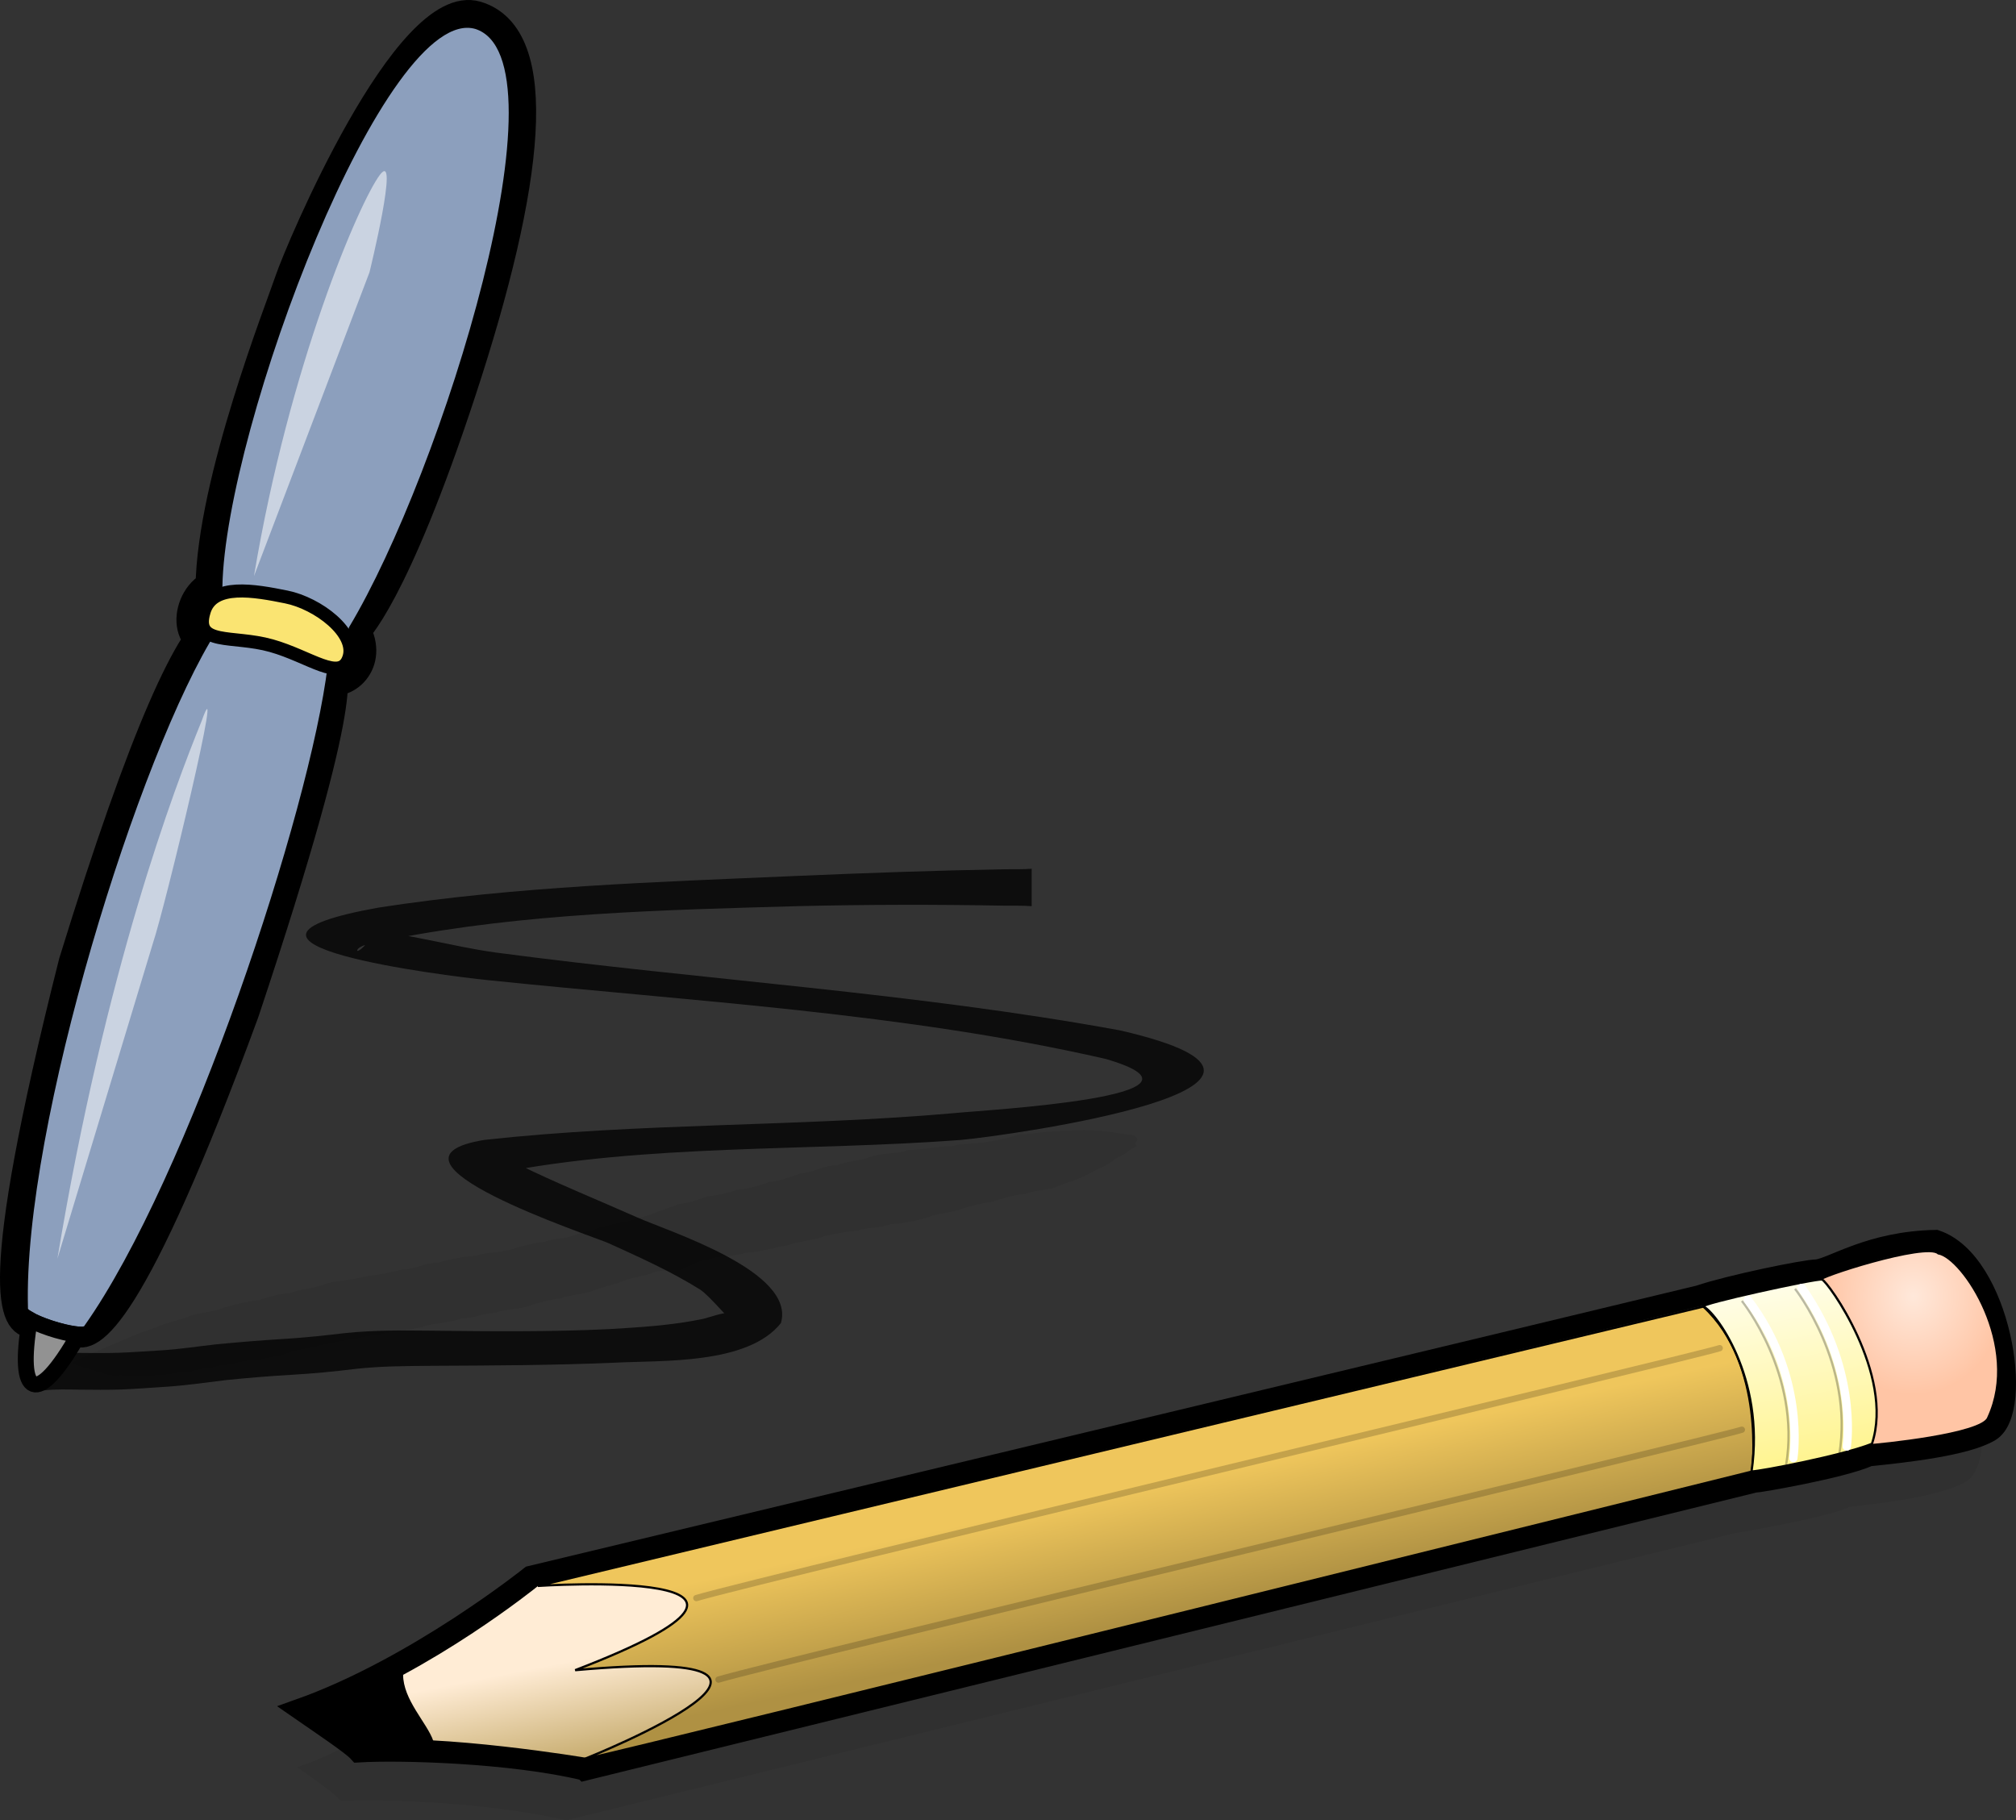 <svg xmlns="http://www.w3.org/2000/svg" viewBox="0 0 586.13 529.26" version="1.0"><rect x="0" y="0" width="586.13" height="529.26" fill="#333333" stroke="none"/><defs><linearGradient id="d" y2="813.42" gradientUnits="userSpaceOnUse" y1="911.72" gradientTransform="matrix(.462 0 0 .511 -11.669 -39.524)" x2="1136.3" x1="1151.5"><stop offset="0" stop-color="#fff48f"/><stop offset="1" stop-color="#fffde5"/></linearGradient><linearGradient id="b" y2="1690.1" gradientUnits="userSpaceOnUse" y1="1591.2" gradientTransform="matrix(.796 0 0 .297 -11.669 -39.524)" x2="483.34" x1="426.94"><stop offset="0" stop-color="#efc65c"/><stop offset="1" stop-color="#af9143"/></linearGradient><linearGradient id="a" y2="1742.4" gradientUnits="userSpaceOnUse" y1="1633" gradientTransform="matrix(.74 0 0 .32 -11.669 -39.524)" x2="289.34" x1="239.51"><stop offset="0" stop-color="#ffecd5"/><stop offset="1" stop-color="#af9143"/></linearGradient><radialGradient id="c" gradientUnits="userSpaceOnUse" cy="821.33" cx="1216.2" gradientTransform="matrix(.467 0 0 .507 -11.669 -39.524)" r="56.314"><stop offset="0" stop-color="#ffe8da"/><stop offset="1" stop-color="#ffc5a5"/></radialGradient></defs><path d="M164.54 529.26l339.75-83.5s25.91-4.21 33.61-7.71c10.15-1.05 26.78-3.15 33.78-7.35 9.98-5.95 3.68-47.26-14.87-51.46-16.11-2.1-28.36 7.35-33.26 8.05-3.5 0-28.01 4.2-34.83 7.71-4.9 4.2-339.75 81.91-339.75 81.91s-38.75 29.2-62.559 36.9c7.013 4.86 10.799 7.67 12.73 9.81 11.589-.71 43.939.45 65.399 5.64z" fill-rule="evenodd" fill-opacity=".07"/><path d="M170.01 514.67l339.93-83.68c1.22 0 25.73-4.2 33.43-7.7 10.15-1.05 28.18-2.97 35.18-7.18 9.98-5.95 2.98-49.18-15.75-55.48-18.9.35-29.58 7.87-34.48 8.57-3.5 0-25.56 4.56-34.31 7.53-8.4 2.1-339.74 81.57-339.74 81.57s-33.16 26.57-67.116 38.65c7.013 4.86 15.176 10.29 17.106 12.43 11.58-.71 44.29.1 65.75 5.29z" stroke="#000" stroke-width="6.08" fill="none"/><path d="M21.673 387.4c4.531 3.23 17.093-3.71 49.836-92.89 33.131-99.22 24.842-98.11 25.195-101.21M9.334 385.21c-5.563-.16-12.914-8.72 11.535-105.52 20.728-67.24 34.065-95.71 42.635-100.65M61.099 188.17c-10.658-2.68-5.883-19.8 4.511-19.24" stroke="#000" stroke-width="7.581" fill="none"/><path d="M62.697 183.18C40.284 218.26 6.219 327.36 7.727 380.27c-.603 2.29 16.176 7.2 17.088 5.51 30.437-42.97 65.799-150.21 70.849-192.18-16.275-10.68-32.967-10.42-32.967-10.42z" fill-rule="evenodd" stroke="#000" stroke-width=".809" fill="#8c9fbd"/><path d="M95.724 198.47c7.006 1.08 14.706-8.13 6.036-18.64M60.643 170.62c.419-30.71 20.418-81.327 23.129-89.396C86.484 73.155 118.04-2.102 138.73 4.16c20.7 6.262 15.77 49.195-4.05 109.54-19.82 60.35-31.18 70.41-31.18 70.41" stroke="#000" stroke-width="7.581" fill="none"/><path d="M138.33 8.032c-26.67-7.749-73.21 116.23-74.074 162.47-1.623 6.41 8.773 5.69 19.431 8.44 10.951 2.85 16.693 9.46 18.173 3.57 26.95-44.87 64.65-165.41 36.47-174.48z" fill-rule="evenodd" stroke="#000" stroke-width=".809" fill="#8c9fbd"/><path d="M59.342 177.84c-3.017 10.06 8.254 6.71 19.529 9.88 11.274 3.17 20.138 10.73 22.549 3.54 2.42-7.19-8.993-15.84-18.17-17.69s-21.447-4.13-23.908 4.27z" fill-rule="evenodd" stroke="#000" stroke-width="3.79" fill="#fae472"/><path d="M16.687 365.96c14.007-84.18 34.011-136.86 41.926-156.3 7.234-20.33-10.548 53.86-14.186 64.68l-27.74 91.62zM73.835 167.51c10.3-61.66 30.715-108.85 36.595-116.65 5.87-7.794-3 28.3-3 28.3l-33.595 88.35z" fill-rule="evenodd" fill="#fff" fill-opacity=".542"/><path d="M299.95 263.47c-2.6-.21-5.24-.12-7.84-.15-20.09-.36-40.13-.34-60.22.14-39.2 1.11-79.2 2.01-117.79 9.57-1.32.31-9.48 1.3-10.2 3.15-.41 1.06 2.42-1.05 2.64-2.17.24-1.24-2.53-3.65-1.27-3.57 12.58.7 26.13 4.75 38.69 6.48 60.37 8.02 121.77 11.68 181.68 22.66 70.27 16.2-32.57 30.64-46.41 31.86-44.38 3.35-91.07 1.07-134.85 9.7-.7.22.07-5.65 5.86-2.8 11.43 5.62 23.28 10.42 34.92 15.57 9.36 4.2 46.29 15.71 41.88 30.77-9.65 12.14-34.54 10.79-48.47 11.52-17.68.76-35.36.81-53.05.9-7.47.07-14.97.08-22.4.93-6.03.74-12.02 1.32-18.089 1.67-6.464.37-12.923.9-19.364 1.56-5.636.67-11.24 1.51-16.906 1.9-4.493.27-8.976.66-13.475.83-4.093.13-8.185.09-12.28.04-3.432-.05-6.86-.16-10.279.22l-2.583-10.57c4.41-.41 8.798-.39 13.221-.33 3.655.05 7.309.08 10.963-.03 4.236-.14 8.459-.49 12.691-.72 5.391-.34 10.721-1.18 16.087-1.77 6.783-.65 13.579-1.19 20.381-1.61 5.65-.35 11.22-.97 16.843-1.63 8.39-.88 16.85-.78 25.28-.7 17.21.2 34.41.37 51.6-.46 9.15-.55 18.44-1.11 27.42-3.02.66-.14 6.49-2.08 6.61-1.52 1.64 3.08-4.81-5.16-7.76-7-8.41-5.25-17.54-9.34-26.55-13.44-4.94-2.19-71.69-24.19-36.1-30.03 45.25-4.99 91.15-3.78 136.53-7.78 8.31-.88 81.65-4.82 44.09-15.77-58.6-13.41-120.19-16.72-179.86-22.93-11.24-1.15-89.414-10.7-31.43-21.08 39.94-6.17 80.69-7.41 121.01-9.17 20.31-.87 40.61-1.6 60.94-1.96 2.6-.03 5.24.06 7.84-.15v10.89z" fill-opacity=".75"/><path d="M23.821 394.75c1.144-.49 5.462-2.34 8.151-3.48 2.378-1.02 4.755-2.04 7.133-3.05 2.577-1.1 5.321-1.84 7.723-2.86 2.206-.95 6.109-1.73 8.315-2.68 2.237-.95 7.044-1.24 9.497-2.29 1.446-.62 8.324-2.27 10.599-2.33 1.624-.7 6.443-2.01 8.988-2.08 2.645-1.13 7.475-1.43 10.007-2.52 2.792-1.19 9.046-1.22 11.696-2.35.58.18 9.6-1.46 10.68-1.93 4.2-.11 6.63-2.01 11.19-2.14 1.7-.72 8.06-1.85 10.68-1.92 2.45-1.04 8.59-1.03 11.19-2.14 1.19-.51 7.85-2.06 8.48-1.86 2.61-1.12 6.07-.83 8.48-1.86 2.34-1 4.47-1.03 7.3-2.24.73-.31 7.26-1.87 7.97-1.65 2.11-.9 6.11-1.73 7.8-2.45 2.5-1.07 5.12-1.75 7.72-2.86 2.32-.07 7.19-1.75 8.4-2.27 2.37-.06 7.09-1.27 8.48-1.86 2.59-.07 7.85-1.59 9.5-2.3 2.35-.06 7.33-1.81 8.9-2.48 4-.11 5.88-2.2 10.6-2.33 2.75-1.18 7.39-1.4 10.01-2.52 2.49-1.06 7.93-.75 10.68-1.92 4.75-.13 8.37-1.04 13.04-1.17 1.8-.77 8.78-.67 10.26-1.3 2.21-.06 7.92-1.63 8.99-2.08 3.67-.1 7.02-.81 11.43-.93.6-.26 10.48-.47 11.6-.11 2.12-.06 9.31 1.3 9.64 1.16 3.85 1.22-.34 2.55 1.76 3.21-2.59 1.11-3.08 2.2-5.44 3.21-1.24.53-2.46 1.93-4.93 2.99-1.38.58-3.86 2.09-6.03 3.01-2.52 1.08-5.45 1.89-7.73 2.86-1.71.74-6.1.85-8.47 1.87-2.35.06-7.94 1.62-9.5 2.29-1.76.05-7.72 1.54-8.99 2.08-2.37 1.02-7.13 1.29-9.5 2.3-1.92.82-8.18 2.06-11.19 2.14-2.54 1.09-7.29.92-9.58 1.89-2.31.07-9.2 1.29-10.68 1.93-1.86.79-7.05 1.25-9.49 2.29-3.68.57-8.41 2.07-12.3 2.17-2.39 1.03-8.22.88-10.68 1.93-2.66.07-5.95 2.1-7.72 2.86-1.86.79-6.16-.01-8.64 1.05-2.46 1.05-6.21 1.33-8.91 2.48-2.45 1.05-5.97 1.67-8.31 2.68-2.45 1.04-6.99 1.22-9.5 2.29-2.07.06-8.1 1.7-8.99 2.08-2.47 1.06-7.51 1.02-10.09 2.11-3.46.1-6.22 1.6-10.17 1.71-2.64 1.13-8.54 1.45-10.09 2.11-1.12.48-9.25 2-10.17 1.7-2.64 1.13-7.57 1.04-10.09 2.11-1.17-.37-8.046 1.65-10.167 1.71-2.344 1-7.059 1.26-9.498 2.3-1.932.82-7.652 1.87-10.598 2.33-1.554-.5-7.68 1.73-9.152 1.26-2.249.97-6.413.98-8.478 1.87-4.312.12-5.75.97-10.845 1.11-.811.35-8.413.36-9.989-.13-1.939.82-7.376-1.21-9.215-1.79-4.369-1.39-5.976-1.41-1.757-3.21z" fill-rule="evenodd" fill-opacity=".067"/><path d="M8.673 383.7c-3.886 22.71 2.033 25.78 14.192 4.33-5.478-.44-12.118-3.13-14.192-4.33z" fill-rule="evenodd" stroke="#000" stroke-width="4.624" fill="#929292"/><path d="M156.16 460.91s-30.39 24.66-62.573 36.54c.027 1.73 10.383 7.14 11.363 8.93 23.39-2.07 65.57 5.03 65.57 5.03l65.84-21.29-8.41-40.1-71.79 10.89z" fill-rule="evenodd" stroke="#000" stroke-width=".648" fill="url(#a)"/><path d="M495.24 379.88L156.37 461.1s89.96-5.95 10.85 24.5c85.77-7.7 5.25 24.86 2.45 25.91 14-2.8 339.74-83.67 339.74-83.67s4.03-31.15-14.17-47.96z" fill-rule="evenodd" stroke="#000" stroke-width=".648" fill="url(#b)"/><path d="M499.99 391.97c-7.42 2.48-279.22 67.21-297.54 72.66" stroke-opacity=".183" stroke="#000" stroke-linecap="round" stroke-width="1.824" fill="none"/><path d="M116.87 486.84c0 7.55 6.99 14.18 8.84 19.5-5.56-.25-19.92-.56-20.54.25-3.16-3.41-10.645-6.63-11.45-9.16 7.36-2.73 11.7-4.77 23.15-10.59z" fill-rule="evenodd" stroke="#000" stroke-width=".648"/><path d="M543.06 420.23c4.03-27.65-10.85-46.73-14-47.96-1.58-.7 30.98-11.2 34.48-7.87 7.18 1.22 24.16 26.95 14.53 47.78-1.58 4.9-31.86 7.88-35.01 8.05z" fill-rule="evenodd" stroke="#000" stroke-width=".648" fill="url(#c)"/><path d="M509.24 427.84c4.02-27.65-10.85-46.73-14-47.96-1.58-.7 32.9-8.22 34.48-7.87 1.57.35 21.18 27.65 14.53 47.78-8.93 3.5-31.86 7.88-35.01 8.05z" fill-rule="evenodd" stroke="#000" stroke-width=".648" fill="url(#d)"/><path d="M519.3 425.89c4.33-26.24-12.87-47.65-12.87-47.65M534.75 422.86c4.33-26.24-12.87-48.15-12.87-48.15" stroke-opacity=".267" stroke="#000" stroke-width=".648" fill="none"/><path d="M508.2 377.96c16.67 22 13.32 45.12 13.19 45.98M523.86 374.47c16.18 23.1 13.2 44.86 13.07 46.1" stroke="#fff" stroke-width="2.432" stroke-linecap="round" fill="none"/><path d="M506.43 415.68c-7.43 2.47-279.22 67.2-297.54 72.65" stroke-opacity=".183" stroke="#000" stroke-linecap="round" stroke-width="1.824" fill="none"/></svg>